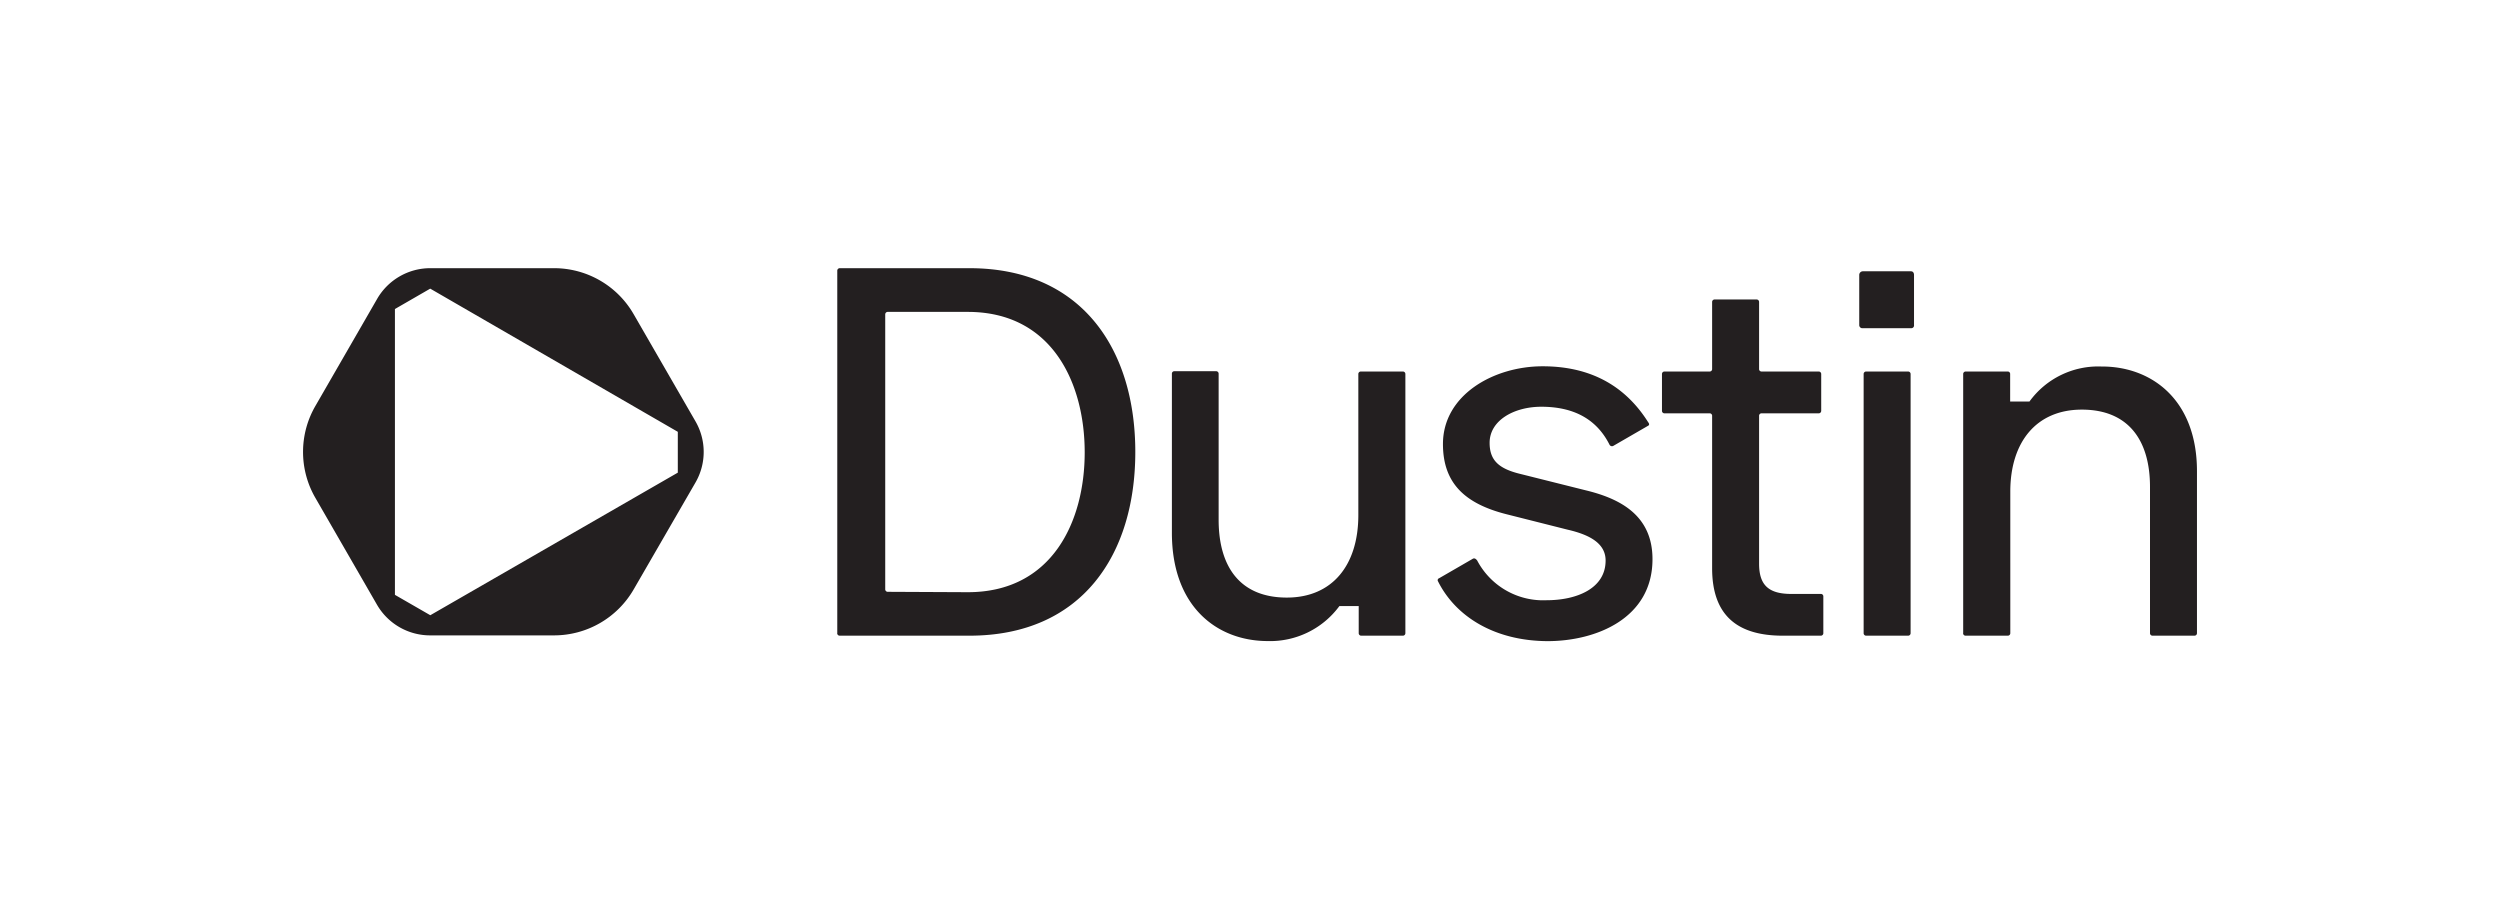<?xml version="1.0" encoding="UTF-8"?>
<svg xmlns="http://www.w3.org/2000/svg" id="Layer_1" data-name="Layer 1" viewBox="0 0 330 120">
  <defs>
    <style>.cls-1{fill:#231f20;}</style>
  </defs>
  <path class="cls-1" d="M154.69,70.34v-21A.32.32,0,0,1,155,49h5.51a.33.33,0,0,1,.35.35V68.61c0,6.2,2.82,10.27,9,10.27,6,0,9.44-4.27,9.44-10.89V49.39a.33.33,0,0,1,.35-.35h5.51a.33.33,0,0,1,.35.35V83.56a.33.33,0,0,1-.35.35H179.7a.33.33,0,0,1-.35-.35V80H176.8a11.35,11.35,0,0,1-9.5,4.62C160.68,84.6,154.69,80.12,154.69,70.34Zm35.13,6.4a.27.27,0,0,1,.14-.41l4.41-2.55c.21-.14.41-.07.62.21a9.84,9.84,0,0,0,9.17,5.24c3.92,0,7.78-1.52,7.78-5.24,0-2.21-2-3.38-5-4.07l-7.92-2c-5.58-1.38-8.55-4.07-8.55-9.31,0-6.47,6.68-10.26,13.16-10.26,6.82,0,11.16,3,13.92,7.37.21.27.14.41,0,.48L213,58.83a.37.37,0,0,1-.55-.14c-1.51-3-4.27-5-9-5-3.58,0-6.82,1.79-6.82,4.76,0,2.34,1.24,3.44,4.14,4.13l8.54,2.14c4.55,1.1,8.82,3.3,8.82,9.09,0,7.86-7.51,10.82-13.85,10.82C197.33,84.6,192.17,81.43,189.82,76.74ZM226,75V54.9a.32.32,0,0,0-.35-.34h-5.92a.33.33,0,0,1-.35-.35V49.39a.33.33,0,0,1,.35-.35h5.92a.32.32,0,0,0,.35-.34V39.88a.33.33,0,0,1,.34-.35h5.52a.33.33,0,0,1,.34.35V48.7a.32.32,0,0,0,.35.34h7.51a.33.33,0,0,1,.34.35v4.82a.33.33,0,0,1-.34.35h-7.51a.32.32,0,0,0-.35.34V74.4c0,2.83,1.24,4,4.27,4h3.86a.32.32,0,0,1,.35.34v4.82a.33.33,0,0,1-.35.35h-5C229.23,83.91,226,81.15,226,75Zm33.14,8.61V49.39a.33.33,0,0,1,.35-.35H265a.32.32,0,0,1,.34.35V53h2.55a11.2,11.2,0,0,1,9.51-4.62C284,48.35,290,52.76,290,62.2V83.56a.33.33,0,0,1-.34.35h-5.52a.33.33,0,0,1-.34-.35V64.27c0-6.13-2.83-10.2-9-10.2-6,0-9.44,4.28-9.44,10.82V83.56a.33.33,0,0,1-.34.35h-5.52A.33.33,0,0,1,259.13,83.56Zm-148.62,0V35.75a.33.33,0,0,1,.35-.35h17.08c14.89,0,21.91,10.75,21.91,24.26s-7,24.25-21.91,24.25H110.86A.33.33,0,0,1,110.51,83.56Zm17.23-5.44c11.16,0,15.43-9.37,15.43-18.46s-4.27-18.54-15.43-18.54H117.2a.33.33,0,0,0-.35.35V77.78a.33.33,0,0,0,.35.34ZM245.42,42.91V36.3a.48.48,0,0,1,.48-.49h6.34c.28,0,.41.21.41.49v6.61a.36.36,0,0,1-.41.41H245.9A.41.41,0,0,1,245.42,42.91ZM246,83.56V49.39a.33.33,0,0,1,.34-.35h5.52a.33.33,0,0,1,.34.35V83.56a.33.33,0,0,1-.34.35h-5.52A.33.33,0,0,1,246,83.56Z"></path>
  <path class="cls-1" d="M49.79,39.44,41.63,53.59a12.11,12.11,0,0,0,0,12.13l8.16,14.15a8.1,8.1,0,0,0,7,4H73.13a12.14,12.14,0,0,0,10.51-6.06L91.8,63.7a8.07,8.07,0,0,0,0-8.09L83.64,41.47A12.12,12.12,0,0,0,73.13,35.4H56.8A8.1,8.1,0,0,0,49.79,39.44Zm7-1.34L89.47,57v5.39L56.8,81.21l-4.67-2.69V40.79Z"></path>
</svg>
